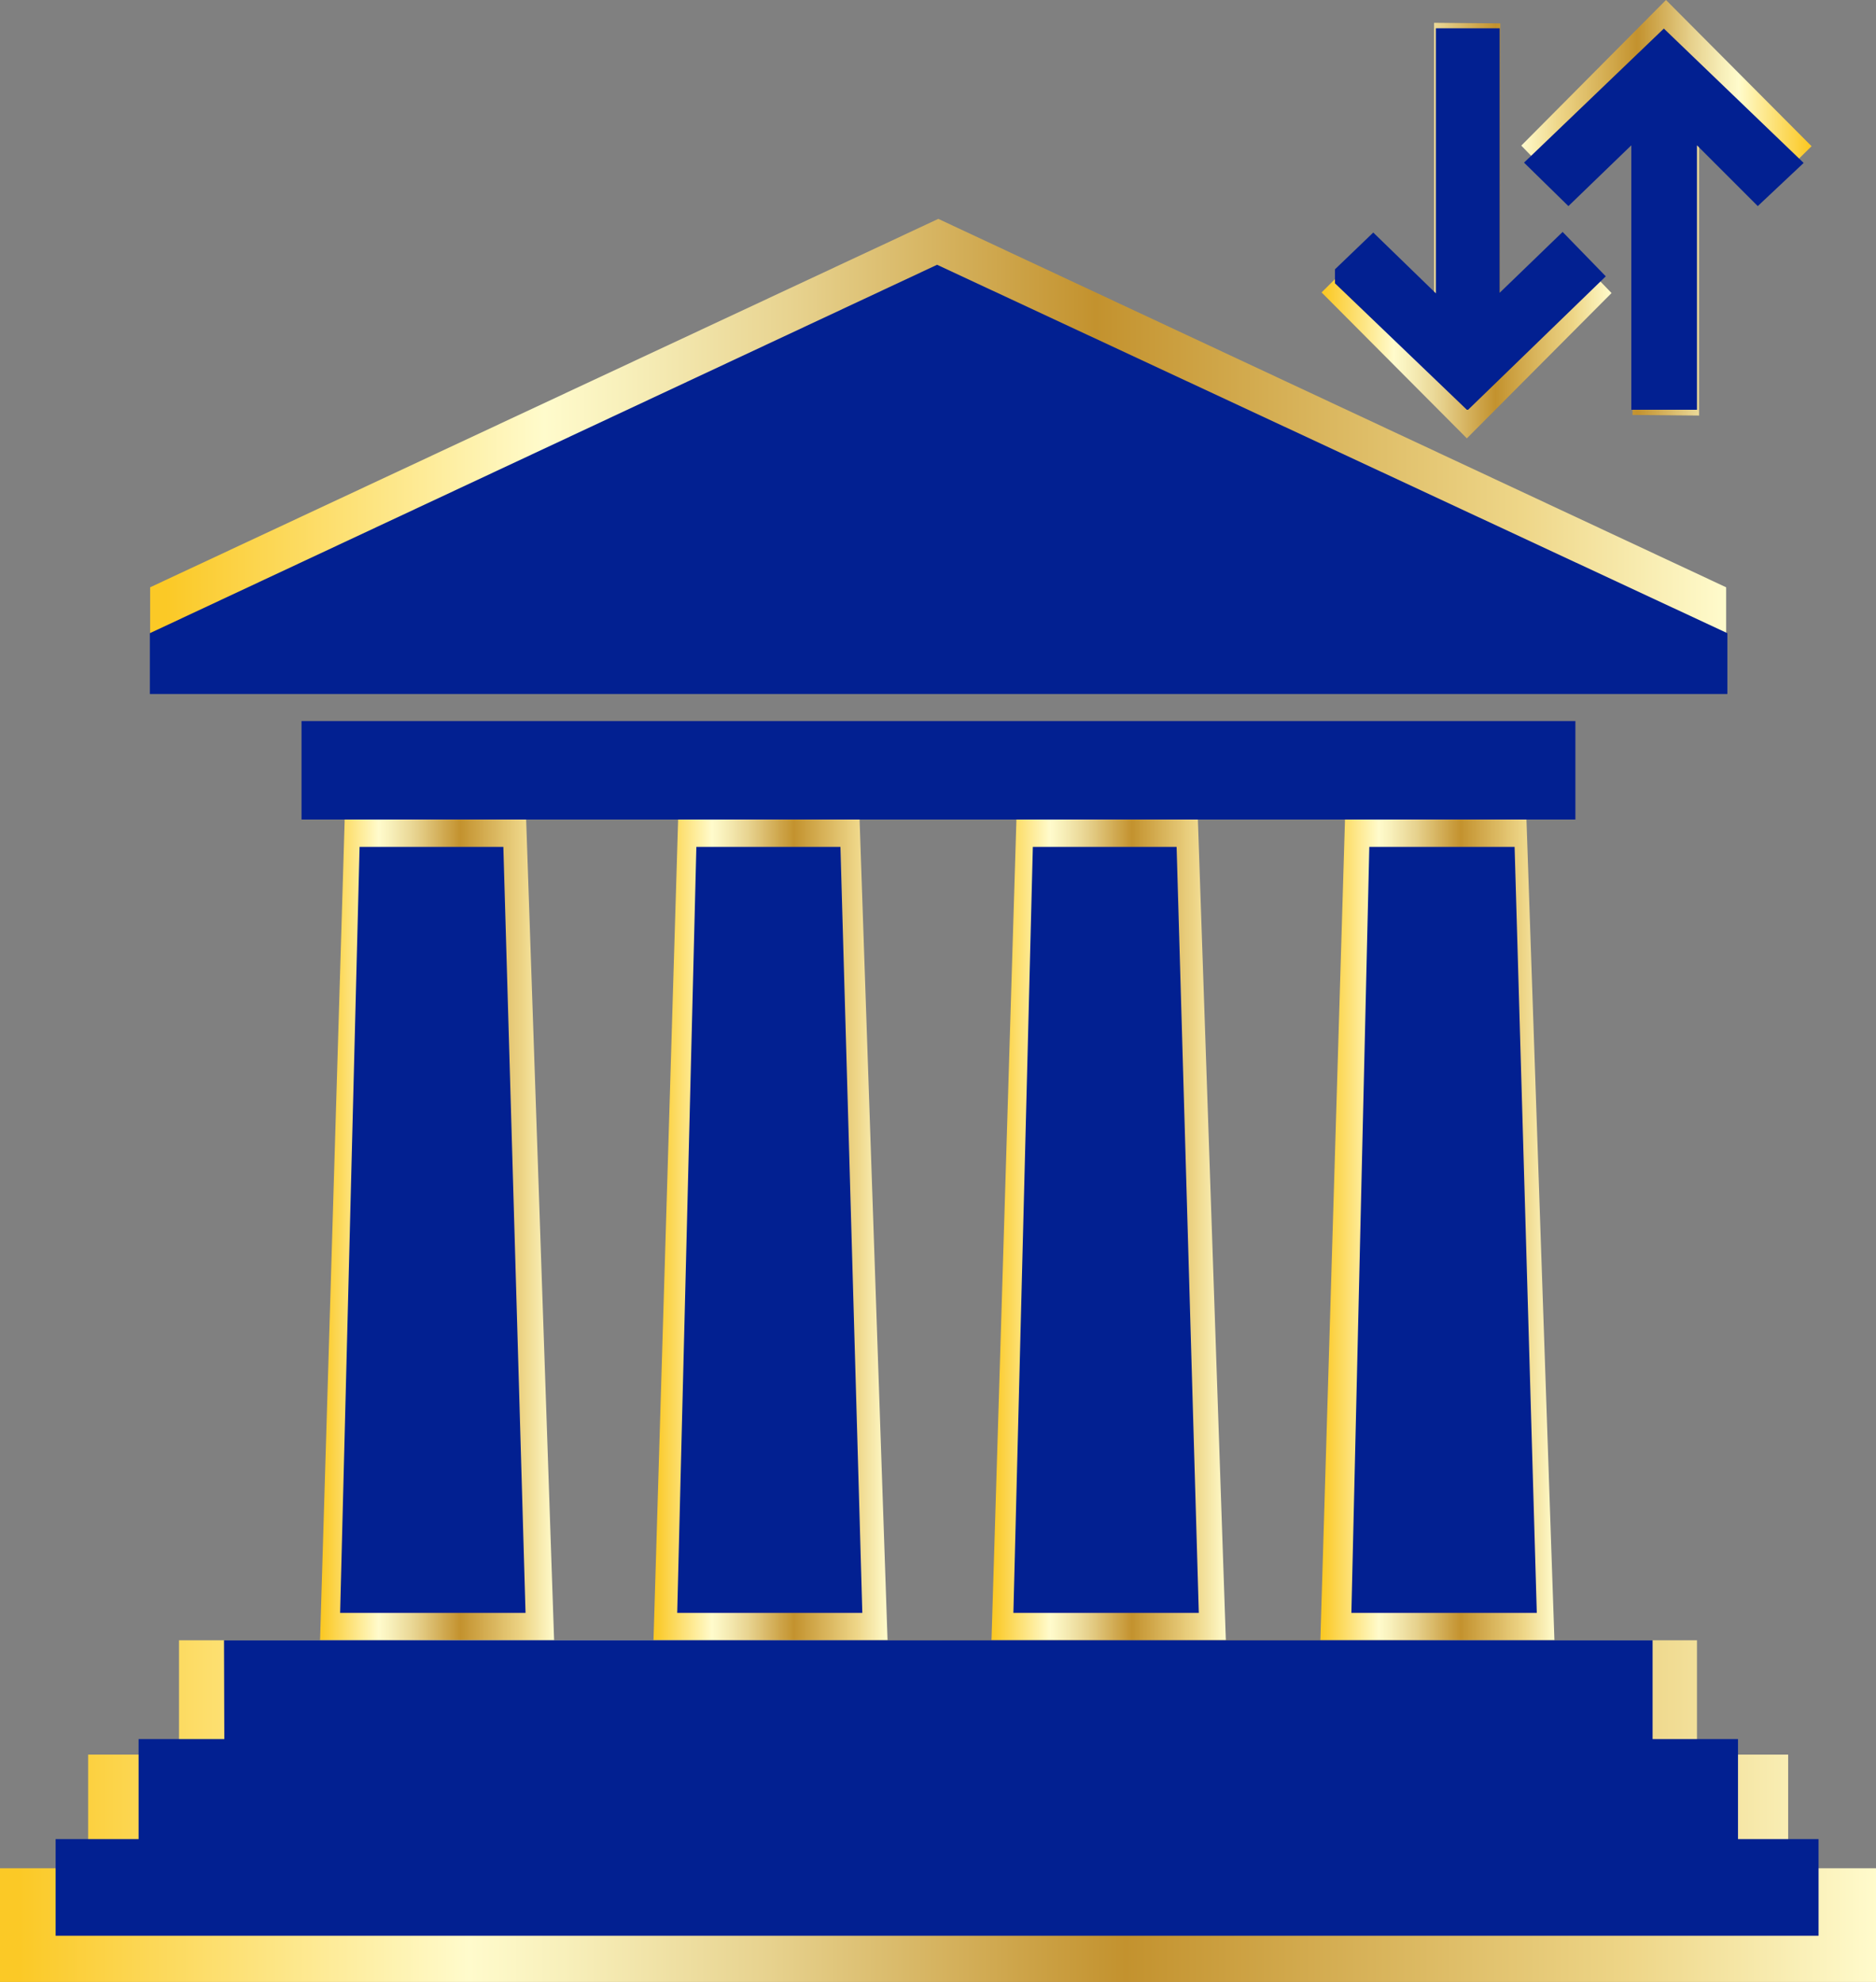 <svg id="Layer_1" data-name="Layer 1" xmlns="http://www.w3.org/2000/svg" xmlns:xlink="http://www.w3.org/1999/xlink" viewBox="0 0 61.72 65.2"><rect x="0" y="0" width="61.72" height="65.2" fill="#808080" stroke="none"/><defs><style>.cls-1{fill:none;}.cls-2{fill:url(#linear-gradient);}.cls-3{fill:url(#linear-gradient-2);}.cls-4{fill:url(#linear-gradient-3);}.cls-5{fill:url(#linear-gradient-4);}.cls-6{fill:url(#linear-gradient-5);}.cls-7{fill:url(#linear-gradient-6);}.cls-8{fill:url(#linear-gradient-7);}.cls-9{fill:url(#linear-gradient-8);}.cls-10{clip-path:url(#clip-path);}.cls-11{fill:#022091;}.cls-12{clip-path:url(#clip-path-2);}</style><linearGradient id="linear-gradient" x1="-2415.72" y1="1078.36" x2="-2406.18" y2="1078.36" gradientTransform="matrix(-1, 0, 0, 1, -2356.13, -1071.53)" gradientUnits="userSpaceOnUse"><stop offset="0.01" stop-color="#fbc926"/><stop offset="0.25" stop-color="#fffbcc"/><stop offset="0.3" stop-color="#f8f0bb"/><stop offset="0.41" stop-color="#e7d28e"/><stop offset="0.55" stop-color="#cca246"/><stop offset="0.6" stop-color="#c3922e"/><stop offset="0.87" stop-color="#eed688"/><stop offset="1" stop-color="#fffbcc"/></linearGradient><linearGradient id="linear-gradient-2" x1="47.65" y1="60.91" x2="57.19" y2="60.91" gradientTransform="matrix(1, 0, 0, -1, -4.17, 68.5)" xlink:href="#linear-gradient"/><linearGradient id="linear-gradient-3" x1="47.61" y1="28.04" x2="55.31" y2="28.04" gradientTransform="matrix(1, 0, 0, -1, -4.17, 68.5)" xlink:href="#linear-gradient"/><linearGradient id="linear-gradient-4" x1="36.79" y1="28.04" x2="44.5" y2="28.04" gradientTransform="matrix(1, 0, 0, -1, -4.17, 68.5)" xlink:href="#linear-gradient"/><linearGradient id="linear-gradient-5" x1="25.67" y1="28.04" x2="33.37" y2="28.04" gradientTransform="matrix(1, 0, 0, -1, -4.17, 68.5)" xlink:href="#linear-gradient"/><linearGradient id="linear-gradient-6" x1="14.7" y1="28.04" x2="22.4" y2="28.04" gradientTransform="matrix(1, 0, 0, -1, -4.17, 68.5)" xlink:href="#linear-gradient"/><linearGradient id="linear-gradient-7" x1="4.17" y1="8.92" x2="65.89" y2="8.92" gradientTransform="matrix(1, 0, 0, -1, -4.17, 68.5)" xlink:href="#linear-gradient"/><linearGradient id="linear-gradient-8" x1="9.11" y1="54.25" x2="60.96" y2="54.25" gradientTransform="matrix(1, 0, 0, -1, -4.17, 68.5)" xlink:href="#linear-gradient"/><clipPath id="clip-path" transform="translate(-4.17 -1.5)"><rect class="cls-1" x="5.97" y="10.21" width="58.13" height="54.97"/></clipPath><clipPath id="clip-path-2" transform="translate(-4.17 -1.5)"><rect class="cls-1" x="48.09" y="2.42" width="15.42" height="12.56"/></clipPath></defs><polygon class="cls-2" points="58.03 6.36 55.9 4.18 55.9 13.67 53.71 13.65 53.73 4.18 51.57 6.36 50.05 4.79 54.81 0 59.6 4.81 58.03 6.36"/><polygon class="cls-3" points="45.04 8.07 47.18 10.24 47.18 0.75 49.36 0.77 49.35 10.24 51.5 8.07 53.02 9.64 48.26 14.42 43.48 9.62 45.04 8.07"/><polygon class="cls-4" points="44.25 26.96 50.22 26.96 51.14 53.96 43.44 53.96 44.25 26.96"/><polygon class="cls-5" points="33.44 26.96 39.41 26.96 40.33 53.96 32.62 53.96 33.44 26.96"/><polygon class="cls-6" points="22.31 26.96 28.28 26.96 29.2 53.96 21.5 53.96 22.31 26.96"/><polygon class="cls-7" points="11.34 26.96 17.31 26.96 18.23 53.96 10.53 53.96 11.34 26.96"/><polygon class="cls-8" points="5.89 53.96 55.83 53.96 55.83 57.72 58.83 57.72 58.83 61.46 61.72 61.46 61.72 65.2 0 65.2 0 61.46 2.9 61.46 2.9 57.72 5.89 57.72 5.89 53.96"/><polygon class="cls-9" points="56.79 19.32 30.87 7.2 4.94 19.32 4.94 21.3 56.79 21.3 56.79 19.32"/><g class="cls-10"><path class="cls-11" d="M16,29.36h4.73l.73,25.2h-6.1Zm-4.46,26.1h47v3.25h2.81V62H64v3.24H6V62H8.73V58.71h2.82ZM61,22.33,35,10.21,9.1,22.33v2H61ZM14.09,25.22H56v3.24H14.09Zm35.13,4.14H54l.73,25.2h-6.1Zm-11.07,0h4.73l.73,25.2h-6.1Zm-11.07,0h4.74l.72,25.2H26.45Z" transform="translate(-4.17 -1.5)"/></g><g class="cls-12"><path class="cls-11" d="M57.84,6.28V15H60V6.28l2,2,1.51-1.42-4.6-4.42L54.31,6.85l1.46,1.43ZM49.35,9.15l2.06,2V2.43h2.1v8.7l2.07-2L57,10.59,52.45,15l-4.6-4.41Z" transform="translate(-4.17 -1.5)"/></g></svg>
